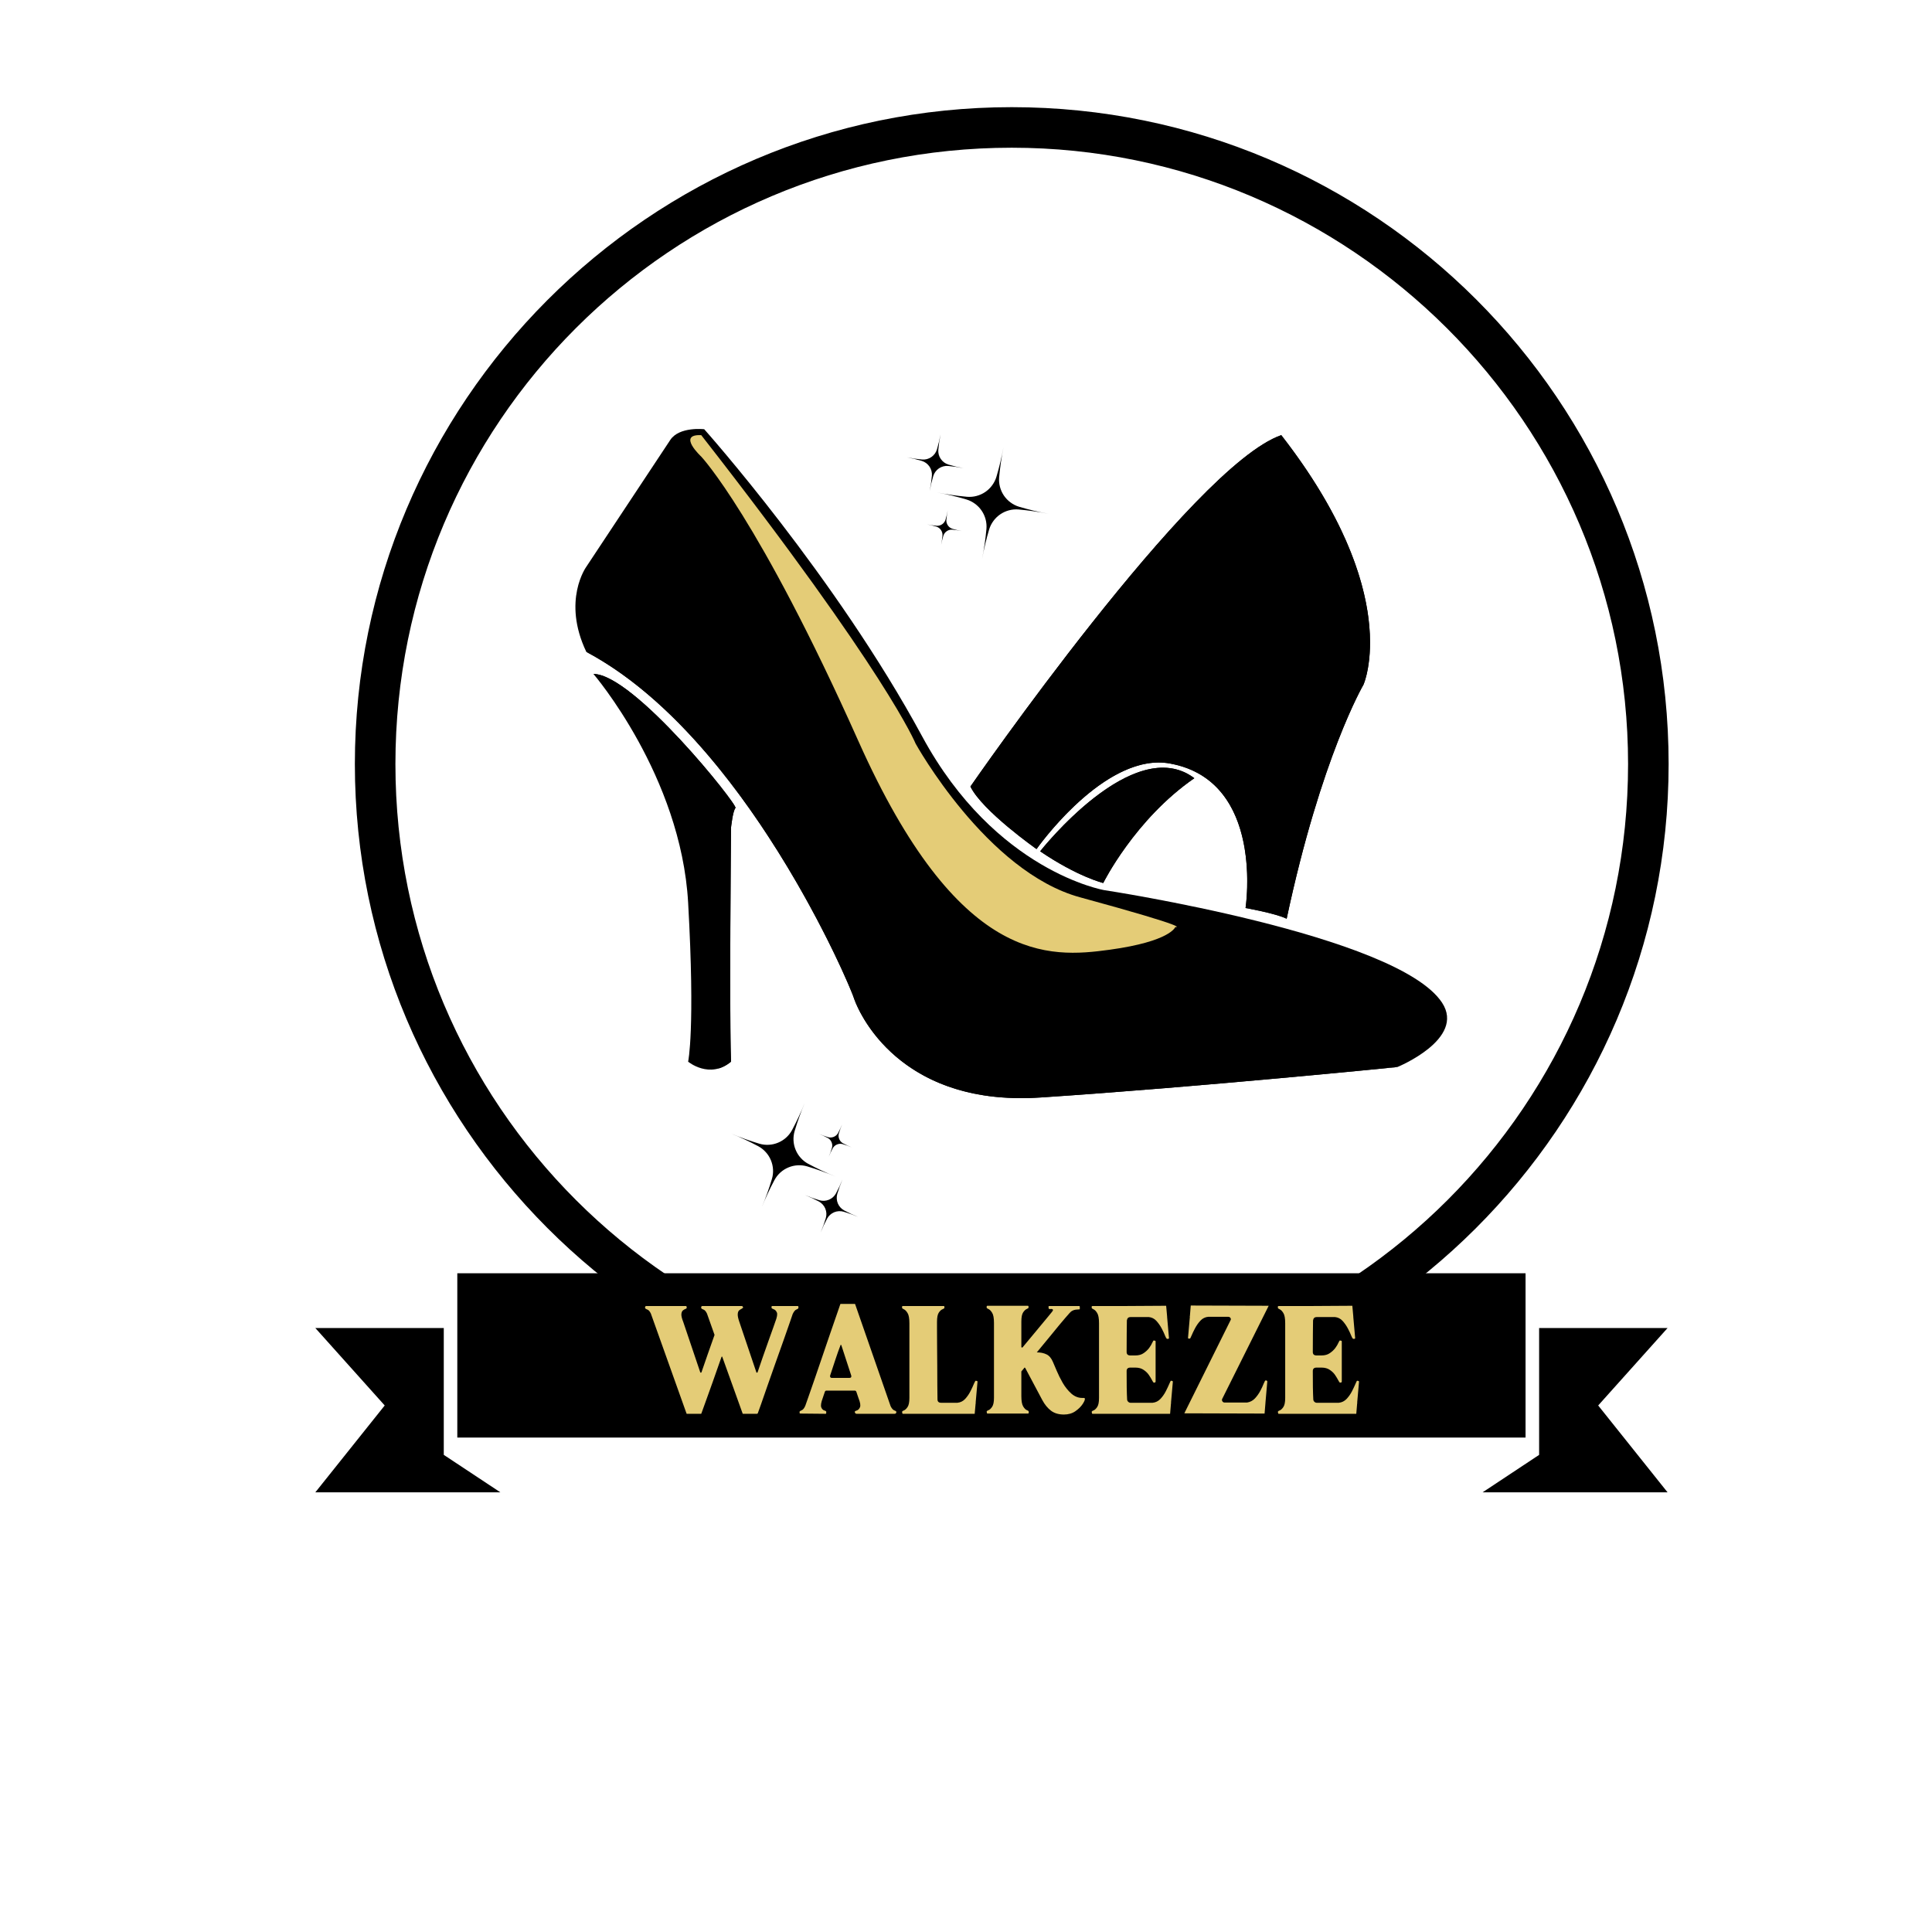 <svg version="1.0" preserveAspectRatio="xMidYMid meet" height="500" viewBox="0 0 375 375" zoomAndPan="magnify" width="500" xmlns:xlink="http://www.w3.org/1999/xlink" xmlns="http://www.w3.org/2000/svg"><defs><g></g><clipPath id="a1a517fb43"><path clip-rule="nonzero" d="M 68.879 20.801 L 323.879 20.801 L 323.879 275.801 L 68.879 275.801 Z M 68.879 20.801"></path></clipPath><clipPath id="bf4800c3fb"><path clip-rule="nonzero" d="M 111.688 83.254 L 281 83.254 L 281 213.004 L 111.688 213.004 Z M 111.688 83.254"></path></clipPath><clipPath id="2fcc2c4df7"><path clip-rule="nonzero" d="M 113 126 L 272 126 L 272 213.004 L 113 213.004 Z M 113 126"></path></clipPath><clipPath id="7c4eb3f12e"><path clip-rule="nonzero" d="M 181 86 L 204 86 L 204 109 L 181 109 Z M 181 86"></path></clipPath><clipPath id="8cc774e46b"><path clip-rule="nonzero" d="M 201.469 110.609 L 172.742 105.105 L 176.977 83.008 L 205.703 88.512 Z M 201.469 110.609"></path></clipPath><clipPath id="756450de1c"><path clip-rule="nonzero" d="M 201.469 110.609 L 172.742 105.105 L 176.977 83.008 L 205.703 88.512 Z M 201.469 110.609"></path></clipPath><clipPath id="5243a9ef3a"><path clip-rule="nonzero" d="M 176 84 L 187 84 L 187 96 L 176 96 Z M 176 84"></path></clipPath><clipPath id="1b0ab5d6c4"><path clip-rule="nonzero" d="M 201.469 110.609 L 172.742 105.105 L 176.977 83.008 L 205.703 88.512 Z M 201.469 110.609"></path></clipPath><clipPath id="f529e3260b"><path clip-rule="nonzero" d="M 201.469 110.609 L 172.742 105.105 L 176.977 83.008 L 205.703 88.512 Z M 201.469 110.609"></path></clipPath><clipPath id="d0d4c34077"><path clip-rule="nonzero" d="M 179 99 L 187 99 L 187 106 L 179 106 Z M 179 99"></path></clipPath><clipPath id="522e6fc881"><path clip-rule="nonzero" d="M 201.469 110.609 L 172.742 105.105 L 176.977 83.008 L 205.703 88.512 Z M 201.469 110.609"></path></clipPath><clipPath id="6093993a98"><path clip-rule="nonzero" d="M 201.469 110.609 L 172.742 105.105 L 176.977 83.008 L 205.703 88.512 Z M 201.469 110.609"></path></clipPath><clipPath id="1d451ed4a6"><path clip-rule="nonzero" d="M 141 214 L 163 214 L 163 235 L 141 235 Z M 141 214"></path></clipPath><clipPath id="79a322b3d8"><path clip-rule="nonzero" d="M 146.047 209.793 L 173.094 220.93 L 164.527 241.738 L 137.48 230.598 Z M 146.047 209.793"></path></clipPath><clipPath id="905888e6ee"><path clip-rule="nonzero" d="M 146.047 209.793 L 173.094 220.93 L 164.527 241.738 L 137.48 230.598 Z M 146.047 209.793"></path></clipPath><clipPath id="b5ce512063"><path clip-rule="nonzero" d="M 156 228 L 167 228 L 167 240 L 156 240 Z M 156 228"></path></clipPath><clipPath id="452657f37b"><path clip-rule="nonzero" d="M 146.047 209.793 L 173.094 220.93 L 164.527 241.738 L 137.48 230.598 Z M 146.047 209.793"></path></clipPath><clipPath id="38e130eeb7"><path clip-rule="nonzero" d="M 146.047 209.793 L 173.094 220.93 L 164.527 241.738 L 137.48 230.598 Z M 146.047 209.793"></path></clipPath><clipPath id="ef0370b0cc"><path clip-rule="nonzero" d="M 159 218 L 166 218 L 166 225 L 159 225 Z M 159 218"></path></clipPath><clipPath id="0e13c0466e"><path clip-rule="nonzero" d="M 146.047 209.793 L 173.094 220.93 L 164.527 241.738 L 137.48 230.598 Z M 146.047 209.793"></path></clipPath><clipPath id="a3b6577ba2"><path clip-rule="nonzero" d="M 146.047 209.793 L 173.094 220.93 L 164.527 241.738 L 137.48 230.598 Z M 146.047 209.793"></path></clipPath><clipPath id="4933e2a69f"><path clip-rule="nonzero" d="M 61.203 247.039 L 323.703 247.039 L 323.703 289.789 L 61.203 289.789 Z M 61.203 247.039"></path></clipPath></defs><rect fill-opacity="1" height="450" y="-37.5" fill="#ffffff" width="450" x="-37.5"></rect><rect fill-opacity="1" height="450" y="-37.5" fill="#ffffff" width="450" x="-37.5"></rect><g clip-path="url(#a1a517fb43)"><path fill-rule="nonzero" fill-opacity="1" d="M 196.379 275.801 C 125.938 275.801 68.879 218.348 68.879 148.301 C 68.879 78.254 125.938 20.801 196.379 20.801 C 266.82 20.801 323.879 77.859 323.879 148.301 C 323.879 218.742 266.426 275.801 196.379 275.801 Z M 196.379 28.672 C 130.27 28.672 76.75 82.191 76.75 148.301 C 76.75 214.414 130.27 267.93 196.379 267.93 C 262.488 267.93 316.008 214.414 316.008 148.301 C 316.008 82.191 262.098 28.672 196.379 28.672 Z M 196.379 28.672" fill="#000000"></path></g><g clip-path="url(#bf4800c3fb)"><path fill-rule="nonzero" fill-opacity="1" d="M 130.102 85.391 L 113.801 110.012 C 113.801 110.012 109.043 116.551 113.805 126.531 C 144.664 142.938 165.125 191.504 165.816 193.934 C 165.816 193.934 172.754 215.086 202.23 213.004 C 233.438 210.922 271.238 207.109 271.238 207.109 C 271.238 207.109 284.527 201.676 279.906 194.625 C 271.238 181.398 214.367 172.781 214.367 172.781 C 214.367 172.781 193.215 169.215 178.996 142.941 C 162.176 111.852 136.688 83.312 136.688 83.312 C 136.688 83.312 131.852 82.746 130.102 85.391" fill="#000000"></path></g><path fill-rule="nonzero" fill-opacity="1" d="M 115.188 130.816 C 115.188 130.816 132.18 150.582 133.566 175.207 C 134.953 199.824 133.566 206.07 133.566 206.07 C 133.566 206.07 137.73 209.539 141.891 206.07 C 141.543 197.055 141.891 160.641 141.891 160.641 C 141.891 160.641 142.238 157.348 142.758 156.828 C 143.277 156.305 122.992 130.816 115.188 130.816" fill="#000000"></path><path fill-rule="nonzero" fill-opacity="1" d="M 188.359 152.668 C 188.359 152.668 231.359 90.461 248.695 84.461 C 272.621 115.215 264.648 132.898 264.648 132.898 C 264.648 132.898 256.43 146.891 249.738 178.328 C 247.656 177.285 241.762 176.246 241.762 176.246 C 241.762 176.246 245.582 151.605 227.141 148.207 C 214.484 145.844 201.191 164.801 201.191 164.801 C 201.191 164.801 190.668 157.406 188.359 152.668" fill="#000000"></path><path fill-rule="nonzero" fill-opacity="1" d="M 201.895 165.238 C 201.895 165.238 220.031 142.145 231.82 151.047 C 220.262 159.023 214.137 171.391 214.137 171.391 C 214.137 171.391 209.164 170.18 201.895 165.238" fill="#000000"></path><path fill-rule="nonzero" fill-opacity="1" d="M 136.113 88.629 C 136.113 88.629 147.207 100.418 166.629 143.879 C 186.047 187.344 203.613 185.953 215.406 184.34 C 227.199 182.719 228.121 179.941 228.121 179.941 C 228.121 179.941 232.285 180.348 209.629 174.164 C 191.48 169.215 177.723 144.344 177.723 144.344 C 177.723 144.344 172.234 130.711 136.113 84.465 C 131.332 84.23 136.113 88.629 136.113 88.629" fill="#e4cc77"></path><path fill-rule="nonzero" fill-opacity="1" d="M 192.945 212.871 C 171.246 210.508 165.816 193.934 165.816 193.934 C 165.551 192.988 162.301 185.086 156.617 174.812 C 162.301 185.086 165.551 192.988 165.816 193.934 C 165.816 193.934 171.254 210.504 192.945 212.871 M 156.602 174.797 C 156.602 174.789 156.598 174.785 156.598 174.781 C 156.598 174.781 156.602 174.789 156.602 174.797" fill="#e4cc77"></path><g clip-path="url(#2fcc2c4df7)"><path fill-rule="nonzero" fill-opacity="1" d="M 198.23 213.148 C 196.367 213.148 194.605 213.051 192.945 212.871 C 171.254 210.504 165.816 193.934 165.816 193.934 C 165.551 192.988 162.301 185.086 156.617 174.812 C 156.613 174.812 156.609 174.805 156.602 174.797 C 156.602 174.789 156.598 174.781 156.598 174.781 C 147.645 158.605 132.664 136.559 113.805 126.527 C 113.805 126.527 153.68 139.141 170.328 190.809 C 177.477 207.707 201.23 209.539 215.406 210.23 L 271.234 207.109 C 271.234 207.109 233.438 210.922 202.23 213.004 C 200.852 213.102 199.512 213.148 198.23 213.148" fill="#000000"></path></g><path fill-rule="nonzero" fill-opacity="1" d="M 140.02 207.199 C 140.633 206.957 141.262 206.59 141.891 206.07 C 141.289 206.645 140.531 207.004 140.02 207.199 M 141.734 190.289 C 141.734 176.828 141.891 160.641 141.891 160.641 C 141.891 160.641 142.238 157.348 142.758 156.828 C 143.277 156.305 122.992 130.816 115.188 130.816 C 122.992 130.816 143.277 156.305 142.758 156.828 C 142.238 157.348 141.891 160.641 141.891 160.641 C 141.891 160.641 141.734 176.828 141.734 190.289" fill="#e4cc77"></path><path fill-rule="nonzero" fill-opacity="1" d="M 139.445 207.391 C 139.445 207.391 140.676 173.469 139.984 157.52 C 133.395 141.57 115.188 130.816 115.188 130.816 C 122.992 130.816 143.277 156.305 142.758 156.828 C 142.238 157.348 141.891 160.641 141.891 160.641 C 141.891 160.641 141.734 176.828 141.734 190.289 C 141.734 197.02 141.773 203.062 141.891 206.07 C 141.262 206.59 140.633 206.957 140.02 207.199 C 139.676 207.332 139.445 207.391 139.445 207.391" fill="#000000"></path><path fill-rule="nonzero" fill-opacity="1" d="M 242.09 171.055 C 242.09 163.633 240.18 150.609 227.141 148.207 C 226.398 148.066 225.656 148 224.914 148 C 212.973 148 201.191 164.801 201.191 164.801 C 201.191 164.801 190.668 157.406 188.359 152.668 C 190.668 157.406 201.191 164.801 201.191 164.801 C 201.191 164.801 212.973 148 224.914 148 C 225.656 148 226.398 148.066 227.141 148.207 C 240.18 150.609 242.09 163.633 242.09 171.055" fill="#e4cc77"></path><path fill-rule="nonzero" fill-opacity="1" d="M 249.738 178.328 C 247.656 177.285 241.762 176.246 241.762 176.246 C 241.762 176.246 242.09 174.133 242.09 171.055 C 242.09 163.633 240.18 150.609 227.141 148.207 C 226.398 148.066 225.656 148 224.914 148 C 212.973 148 201.191 164.801 201.191 164.801 C 201.191 164.801 190.668 157.406 188.359 152.668 C 188.359 152.668 231.359 90.461 248.695 84.461 C 263.055 102.914 265.926 116.664 265.926 124.711 C 265.926 130.074 264.648 132.898 264.648 132.898 C 264.648 132.898 256.43 146.891 249.738 178.328" fill="#000000"></path><path fill-rule="nonzero" fill-opacity="1" d="M 214.137 171.391 C 214.137 171.391 209.164 170.18 201.895 165.238 C 201.895 165.238 214.641 149.008 225.711 149.008 C 227.844 149.008 229.914 149.609 231.82 151.047 C 220.262 159.023 214.137 171.391 214.137 171.391" fill="#000000"></path><g clip-path="url(#7c4eb3f12e)"><g clip-path="url(#8cc774e46b)"><g clip-path="url(#756450de1c)"><path fill-rule="nonzero" fill-opacity="1" d="M 191.469 102.652 C 191.52 102.027 191.465 101.414 191.305 100.809 C 191.145 100.203 190.891 99.641 190.539 99.125 C 190.188 98.605 189.758 98.16 189.254 97.789 C 188.75 97.418 188.199 97.137 187.602 96.953 C 185.707 96.391 183.789 95.934 181.844 95.578 C 183.781 95.965 185.734 96.246 187.703 96.426 C 188.328 96.477 188.941 96.422 189.547 96.262 C 190.152 96.102 190.715 95.848 191.234 95.496 C 191.75 95.145 192.195 94.715 192.566 94.211 C 192.938 93.711 193.219 93.16 193.402 92.559 C 193.965 90.664 194.422 88.746 194.777 86.801 C 194.391 88.742 194.109 90.691 193.93 92.66 C 193.879 93.285 193.934 93.898 194.094 94.504 C 194.254 95.109 194.508 95.672 194.859 96.191 C 195.211 96.707 195.641 97.152 196.145 97.523 C 196.648 97.898 197.199 98.176 197.797 98.359 C 199.691 98.922 201.609 99.379 203.555 99.734 C 201.617 99.348 199.664 99.066 197.695 98.887 C 197.07 98.836 196.457 98.891 195.852 99.051 C 195.246 99.211 194.684 99.469 194.164 99.82 C 193.648 100.172 193.203 100.598 192.832 101.102 C 192.461 101.605 192.18 102.156 191.996 102.754 C 191.434 104.648 190.977 106.566 190.621 108.512 C 191.008 106.574 191.289 104.621 191.469 102.652 Z M 191.469 102.652" fill="#000000"></path></g></g></g><g clip-path="url(#5243a9ef3a)"><g clip-path="url(#1b0ab5d6c4)"><g clip-path="url(#f529e3260b)"><path fill-rule="nonzero" fill-opacity="1" d="M 180.879 92.344 C 180.906 92.031 180.879 91.719 180.797 91.414 C 180.715 91.105 180.586 90.82 180.41 90.559 C 180.23 90.297 180.016 90.074 179.758 89.883 C 179.504 89.695 179.227 89.555 178.922 89.461 C 177.965 89.18 176.992 88.945 176.012 88.766 C 176.992 88.961 177.98 89.105 178.977 89.195 C 179.289 89.219 179.602 89.191 179.906 89.113 C 180.215 89.031 180.5 88.902 180.762 88.723 C 181.023 88.547 181.246 88.328 181.438 88.074 C 181.625 87.82 181.766 87.543 181.859 87.238 C 182.141 86.281 182.375 85.309 182.555 84.324 C 182.359 85.305 182.215 86.293 182.125 87.289 C 182.102 87.605 182.129 87.918 182.207 88.223 C 182.289 88.527 182.418 88.812 182.598 89.074 C 182.773 89.336 182.992 89.562 183.246 89.75 C 183.5 89.938 183.777 90.078 184.082 90.172 C 185.039 90.457 186.012 90.691 186.996 90.871 C 186.016 90.672 185.027 90.531 184.031 90.441 C 183.715 90.414 183.402 90.441 183.098 90.523 C 182.793 90.605 182.508 90.734 182.246 90.91 C 181.984 91.09 181.758 91.305 181.57 91.562 C 181.383 91.816 181.242 92.094 181.148 92.398 C 180.863 93.355 180.629 94.328 180.449 95.309 C 180.645 94.328 180.789 93.34 180.879 92.344 Z M 180.879 92.344" fill="#000000"></path></g></g></g><g clip-path="url(#d0d4c34077)"><g clip-path="url(#522e6fc881)"><g clip-path="url(#6093993a98)"><path fill-rule="nonzero" fill-opacity="1" d="M 182.934 103.977 C 182.965 103.578 182.867 103.215 182.645 102.887 C 182.422 102.555 182.117 102.332 181.738 102.215 C 181.152 102.043 180.559 101.898 179.957 101.789 C 180.559 101.91 181.16 101.996 181.77 102.051 C 182.168 102.082 182.531 101.988 182.859 101.766 C 183.188 101.539 183.414 101.238 183.527 100.855 C 183.703 100.273 183.844 99.68 183.953 99.078 C 183.836 99.676 183.746 100.281 183.691 100.887 C 183.66 101.285 183.758 101.648 183.98 101.98 C 184.203 102.309 184.508 102.531 184.887 102.648 C 185.473 102.824 186.066 102.965 186.664 103.074 C 186.066 102.953 185.465 102.867 184.855 102.812 C 184.457 102.781 184.094 102.875 183.766 103.102 C 183.438 103.324 183.215 103.625 183.098 104.008 C 182.922 104.594 182.781 105.184 182.668 105.785 C 182.789 105.188 182.879 104.582 182.934 103.977 Z M 182.934 103.977" fill="#000000"></path></g></g></g><g clip-path="url(#1d451ed4a6)"><g clip-path="url(#79a322b3d8)"><g clip-path="url(#905888e6ee)"><path fill-rule="nonzero" fill-opacity="1" d="M 154.23 219.559 C 154.059 220.16 153.988 220.77 154.023 221.395 C 154.059 222.016 154.195 222.617 154.438 223.191 C 154.676 223.77 155.004 224.289 155.422 224.75 C 155.84 225.215 156.324 225.598 156.871 225.895 C 158.609 226.82 160.391 227.652 162.219 228.387 C 160.402 227.621 158.551 226.957 156.664 226.391 C 156.066 226.219 155.453 226.148 154.832 226.184 C 154.211 226.219 153.609 226.355 153.035 226.598 C 152.457 226.836 151.938 227.164 151.473 227.582 C 151.012 228 150.629 228.484 150.332 229.031 C 149.402 230.77 148.574 232.551 147.84 234.379 C 148.602 232.562 149.27 230.715 149.832 228.828 C 150.008 228.227 150.078 227.617 150.043 226.992 C 150.008 226.371 149.867 225.77 149.629 225.195 C 149.391 224.617 149.059 224.098 148.641 223.637 C 148.227 223.172 147.742 222.789 147.195 222.492 C 145.457 221.566 143.672 220.734 141.848 220 C 143.66 220.766 145.512 221.43 147.398 221.996 C 148 222.168 148.609 222.238 149.234 222.203 C 149.855 222.168 150.453 222.031 151.031 221.789 C 151.605 221.551 152.125 221.223 152.59 220.805 C 153.055 220.387 153.434 219.902 153.734 219.355 C 154.66 217.617 155.492 215.836 156.227 214.008 C 155.461 215.824 154.797 217.672 154.23 219.559 Z M 154.23 219.559" fill="#000000"></path></g></g></g><g clip-path="url(#b5ce512063)"><g clip-path="url(#452657f37b)"><g clip-path="url(#38e130eeb7)"><path fill-rule="nonzero" fill-opacity="1" d="M 162.516 231.738 C 162.43 232.039 162.395 232.348 162.414 232.664 C 162.43 232.98 162.5 233.281 162.621 233.574 C 162.742 233.867 162.91 234.129 163.121 234.363 C 163.332 234.598 163.574 234.789 163.852 234.941 C 164.734 235.41 165.633 235.832 166.559 236.203 C 165.641 235.816 164.703 235.48 163.75 235.195 C 163.445 235.105 163.137 235.07 162.82 235.09 C 162.508 235.105 162.203 235.176 161.91 235.297 C 161.621 235.418 161.355 235.586 161.121 235.797 C 160.887 236.008 160.695 236.25 160.543 236.527 C 160.074 237.41 159.652 238.312 159.281 239.234 C 159.668 238.316 160.008 237.379 160.293 236.426 C 160.379 236.121 160.414 235.812 160.398 235.496 C 160.379 235.184 160.309 234.879 160.188 234.586 C 160.066 234.297 159.902 234.035 159.688 233.797 C 159.477 233.562 159.234 233.371 158.957 233.219 C 158.078 232.75 157.176 232.332 156.25 231.957 C 157.168 232.344 158.105 232.684 159.059 232.969 C 159.363 233.055 159.672 233.09 159.988 233.074 C 160.305 233.055 160.605 232.984 160.898 232.863 C 161.188 232.742 161.453 232.578 161.688 232.367 C 161.922 232.152 162.113 231.91 162.266 231.633 C 162.734 230.754 163.156 229.852 163.527 228.926 C 163.141 229.844 162.805 230.781 162.516 231.738 Z M 162.516 231.738" fill="#000000"></path></g></g></g><g clip-path="url(#ef0370b0cc)"><g clip-path="url(#0e13c0466e)"><g clip-path="url(#a3b6577ba2)"><path fill-rule="nonzero" fill-opacity="1" d="M 162.832 219.969 C 162.719 220.352 162.742 220.723 162.895 221.09 C 163.047 221.457 163.297 221.734 163.648 221.926 C 164.184 222.211 164.734 222.469 165.301 222.695 C 164.738 222.461 164.168 222.254 163.582 222.078 C 163.203 221.969 162.828 221.992 162.461 222.145 C 162.094 222.297 161.816 222.547 161.625 222.895 C 161.34 223.434 161.082 223.984 160.855 224.547 C 161.094 223.988 161.297 223.414 161.473 222.832 C 161.582 222.449 161.562 222.078 161.41 221.711 C 161.258 221.344 161.004 221.066 160.656 220.875 C 160.121 220.59 159.57 220.332 159.004 220.105 C 159.566 220.34 160.137 220.547 160.719 220.723 C 161.102 220.832 161.477 220.809 161.844 220.656 C 162.207 220.504 162.488 220.254 162.676 219.906 C 162.965 219.367 163.219 218.816 163.449 218.254 C 163.211 218.812 163.008 219.387 162.832 219.969 Z M 162.832 219.969" fill="#000000"></path></g></g></g><g clip-path="url(#4933e2a69f)"><path fill-rule="evenodd" fill-opacity="1" d="M 323.676 289.664 L 287.762 289.664 L 298.742 282.391 L 298.742 257.766 L 323.676 257.766 L 310.207 272.801 Z M 88.762 247.137 L 296.109 247.137 L 296.109 279.027 L 88.762 279.027 Z M 61.203 289.664 L 74.672 272.801 L 61.203 257.766 L 86.137 257.766 L 86.137 282.387 L 97.117 289.656 L 61.203 289.656 Z M 61.203 289.664" fill="#000000"></path></g><g fill-opacity="1" fill="#e4cc77"><g transform="translate(126.552, 274.418)"><g><path d="M 28.422 -20.75 L 28.422 -20.578 C 28.422 -20.453 28.297 -20.344 28.047 -20.25 C 27.797 -20.164 27.551 -19.875 27.312 -19.375 C 27.281 -19.25 27.098 -18.719 26.766 -17.781 C 26.441 -16.844 26.035 -15.68 25.547 -14.297 C 25.055 -12.922 24.535 -11.457 23.984 -9.906 C 23.43 -8.363 22.91 -6.883 22.422 -5.469 C 21.93 -4.051 21.516 -2.852 21.172 -1.875 C 20.828 -0.895 20.613 -0.301 20.531 -0.094 C 20.469 -0.031 20.422 0 20.391 0 L 17.672 0 C 17.609 0 17.578 -0.031 17.578 -0.094 L 13.656 -11.016 C 13.656 -11.078 13.629 -11.109 13.578 -11.109 C 13.535 -11.109 13.504 -11.078 13.484 -11.016 C 12.91 -9.379 12.344 -7.766 11.781 -6.172 C 11.219 -4.586 10.734 -3.238 10.328 -2.125 C 9.93 -1.008 9.688 -0.332 9.594 -0.094 C 9.594 -0.031 9.562 0 9.5 0 L 6.781 0 C 6.719 0 6.688 -0.031 6.688 -0.094 L -0.219 -19.453 C -0.426 -19.898 -0.664 -20.164 -0.938 -20.25 C -1.207 -20.344 -1.344 -20.453 -1.344 -20.578 L -1.344 -20.656 C -1.344 -20.832 -1.254 -20.922 -1.078 -20.922 L 6.516 -20.922 C 6.66 -20.922 6.734 -20.848 6.734 -20.703 L 6.734 -20.578 C 6.734 -20.484 6.66 -20.41 6.516 -20.359 C 6.367 -20.316 6.203 -20.223 6.016 -20.078 C 5.836 -19.93 5.734 -19.688 5.703 -19.344 C 5.68 -19 5.801 -18.5 6.062 -17.844 L 9.375 -8.031 C 9.406 -8 9.441 -7.984 9.484 -7.984 C 9.523 -7.984 9.562 -8 9.594 -8.031 C 9.945 -9.07 10.363 -10.273 10.844 -11.641 C 11.32 -13.016 11.754 -14.238 12.141 -15.312 L 10.672 -19.453 C 10.461 -19.898 10.223 -20.164 9.953 -20.25 C 9.68 -20.344 9.547 -20.453 9.547 -20.578 L 9.547 -20.656 C 9.547 -20.832 9.633 -20.922 9.812 -20.922 L 17.406 -20.922 C 17.52 -20.922 17.609 -20.848 17.672 -20.703 L 17.672 -20.578 C 17.672 -20.578 17.582 -20.516 17.406 -20.391 C 17.344 -20.359 17.258 -20.312 17.156 -20.25 C 17.051 -20.195 16.941 -20.109 16.828 -19.984 C 16.703 -19.805 16.641 -19.555 16.641 -19.234 C 16.641 -18.91 16.742 -18.445 16.953 -17.844 L 20.266 -8.031 C 20.285 -8 20.316 -7.984 20.359 -7.984 C 20.41 -7.984 20.453 -8 20.484 -8.031 C 20.773 -8.895 21.113 -9.883 21.5 -11 C 21.895 -12.113 22.273 -13.191 22.641 -14.234 C 23.016 -15.273 23.32 -16.133 23.562 -16.812 C 23.801 -17.5 23.922 -17.844 23.922 -17.844 C 24.273 -18.738 24.379 -19.348 24.234 -19.672 C 24.086 -20.004 23.879 -20.211 23.609 -20.297 C 23.336 -20.391 23.203 -20.484 23.203 -20.578 L 23.203 -20.797 C 23.203 -20.879 23.25 -20.922 23.344 -20.922 L 28.25 -20.922 C 28.363 -20.922 28.422 -20.863 28.422 -20.75 Z M 28.422 -20.75"></path></g></g></g><g fill-opacity="1" fill="#e4cc77"><g transform="translate(156.309, 274.418)"><g><path d="M 16.562 -1.469 C 16.789 -1.02 17.031 -0.75 17.281 -0.656 C 17.539 -0.57 17.672 -0.473 17.672 -0.359 C 17.672 -0.117 17.551 0 17.312 0 L 9.953 0 C 9.773 0 9.656 -0.117 9.594 -0.359 C 9.594 -0.473 9.723 -0.566 9.984 -0.641 C 10.254 -0.723 10.461 -0.93 10.609 -1.266 C 10.766 -1.609 10.664 -2.211 10.312 -3.078 L 9.906 -4.281 C 9.844 -4.426 9.738 -4.5 9.594 -4.5 L 4.109 -4.5 C 3.953 -4.5 3.848 -4.426 3.797 -4.281 C 3.672 -3.926 3.57 -3.633 3.5 -3.406 C 3.426 -3.188 3.391 -3.078 3.391 -3.078 C 3.066 -2.211 2.969 -1.609 3.094 -1.266 C 3.227 -0.93 3.43 -0.723 3.703 -0.641 C 3.973 -0.566 4.094 -0.473 4.062 -0.359 L 4.062 -0.141 C 4.062 -0.047 4.016 0 3.922 0 L -0.938 -0.047 C -1.051 -0.047 -1.109 -0.086 -1.109 -0.172 L -1.109 -0.406 C -1.109 -0.488 -0.973 -0.582 -0.703 -0.688 C -0.441 -0.789 -0.207 -1.082 0 -1.562 C 0.062 -1.707 0.254 -2.254 0.578 -3.203 C 0.91 -4.16 1.32 -5.344 1.812 -6.75 C 2.301 -8.164 2.812 -9.66 3.344 -11.234 C 3.883 -12.816 4.398 -14.328 4.891 -15.766 C 5.379 -17.211 5.801 -18.43 6.156 -19.422 C 6.508 -20.422 6.719 -21.023 6.781 -21.234 C 6.781 -21.297 6.812 -21.328 6.875 -21.328 L 9.594 -21.328 C 9.656 -21.328 9.688 -21.297 9.688 -21.234 Z M 5.125 -6.969 L 8.562 -6.969 C 8.863 -6.969 8.984 -7.113 8.922 -7.406 L 7 -13.297 C 6.977 -13.359 6.941 -13.391 6.891 -13.391 C 6.848 -13.391 6.828 -13.359 6.828 -13.297 C 6.523 -12.523 6.195 -11.602 5.844 -10.531 C 5.488 -9.457 5.145 -8.414 4.812 -7.406 C 4.789 -7.289 4.805 -7.188 4.859 -7.094 C 4.922 -7.008 5.008 -6.969 5.125 -6.969 Z M 5.125 -6.969"></path></g></g></g><g fill-opacity="1" fill="#e4cc77"><g transform="translate(175.091, 274.418)"><g><path d="M 1.422 -17.578 C 1.422 -18.535 1.301 -19.195 1.062 -19.562 C 0.832 -19.938 0.598 -20.176 0.359 -20.281 C 0.117 -20.383 0 -20.484 0 -20.578 L 0 -20.797 C 0 -20.879 0.055 -20.922 0.172 -20.922 L 8.078 -20.922 C 8.172 -20.922 8.219 -20.879 8.219 -20.797 L 8.219 -20.578 C 8.219 -20.484 8.098 -20.391 7.859 -20.297 C 7.617 -20.211 7.379 -20 7.141 -19.656 C 6.898 -19.312 6.781 -18.707 6.781 -17.844 C 6.781 -17.844 6.781 -17.426 6.781 -16.594 C 6.781 -15.758 6.785 -14.703 6.797 -13.422 C 6.816 -12.148 6.828 -10.812 6.828 -9.406 C 6.828 -8.008 6.832 -6.707 6.844 -5.5 C 6.863 -4.301 6.875 -3.406 6.875 -2.812 C 6.875 -2.363 7.113 -2.141 7.594 -2.141 L 10.75 -2.141 C 11.344 -2.203 11.844 -2.453 12.25 -2.891 C 12.656 -3.336 13 -3.836 13.281 -4.391 C 13.562 -4.941 13.781 -5.414 13.938 -5.812 C 14.102 -6.219 14.234 -6.422 14.328 -6.422 L 14.5 -6.375 C 14.594 -6.375 14.641 -6.316 14.641 -6.203 L 14.281 -2.141 L 14.328 -2.141 L 14.281 -2.047 L 14.094 0 L 0.172 0 C 0.086 0 0.047 -0.047 0.047 -0.141 L 0 -0.359 C 0 -0.473 0.117 -0.57 0.359 -0.656 C 0.598 -0.75 0.832 -0.969 1.062 -1.312 C 1.301 -1.656 1.422 -2.242 1.422 -3.078 Z M 1.422 -17.578"></path></g></g></g><g fill-opacity="1" fill="#e4cc77"><g transform="translate(191.509, 274.418)"><g><path d="M 0 -0.406 C 0 -0.52 0.117 -0.617 0.359 -0.703 C 0.598 -0.797 0.832 -1.016 1.062 -1.359 C 1.301 -1.703 1.422 -2.289 1.422 -3.125 L 1.422 -17.625 C 1.422 -18.582 1.301 -19.242 1.062 -19.609 C 0.832 -19.984 0.598 -20.223 0.359 -20.328 C 0.117 -20.43 0 -20.523 0 -20.609 L 0 -20.797 C 0 -20.91 0.055 -20.969 0.172 -20.969 L 7.984 -20.969 C 8.078 -20.969 8.125 -20.926 8.125 -20.844 L 8.125 -20.609 C 8.125 -20.523 8.008 -20.438 7.781 -20.344 C 7.562 -20.258 7.332 -20.047 7.094 -19.703 C 6.852 -19.359 6.734 -18.754 6.734 -17.891 L 6.734 -12.984 C 6.734 -12.898 6.781 -12.859 6.875 -12.859 C 6.875 -12.859 6.879 -12.859 6.891 -12.859 C 6.91 -12.859 6.938 -12.867 6.969 -12.891 C 7.852 -13.961 8.75 -15.039 9.656 -16.125 C 10.562 -17.219 11.32 -18.133 11.938 -18.875 C 12.551 -19.613 12.859 -20 12.859 -20.031 C 12.91 -20.27 12.785 -20.375 12.484 -20.344 C 12.191 -20.312 12.047 -20.344 12.047 -20.438 L 12 -20.75 C 12 -20.863 12.062 -20.922 12.188 -20.922 L 17.938 -20.922 C 18.031 -20.922 18.078 -20.879 18.078 -20.797 L 18.078 -20.297 C 18.078 -20.273 17.891 -20.254 17.516 -20.234 C 17.141 -20.223 16.789 -20.113 16.469 -19.906 C 16.344 -19.844 15.93 -19.398 15.234 -18.578 C 14.535 -17.766 13.695 -16.754 12.719 -15.547 C 11.738 -14.348 10.742 -13.141 9.734 -11.922 C 10.473 -11.922 11.102 -11.789 11.625 -11.531 C 12.145 -11.281 12.555 -10.797 12.859 -10.078 C 13.035 -9.691 13.281 -9.117 13.594 -8.359 C 13.906 -7.609 14.297 -6.82 14.766 -6 C 15.242 -5.188 15.801 -4.492 16.438 -3.922 C 17.082 -3.359 17.789 -3.078 18.562 -3.078 C 18.625 -3.078 18.68 -3.078 18.734 -3.078 C 18.797 -3.078 18.844 -3.078 18.875 -3.078 C 18.938 -3.078 19 -3.047 19.062 -2.984 C 19.113 -2.773 18.973 -2.414 18.641 -1.906 C 18.316 -1.406 17.844 -0.938 17.219 -0.5 C 16.594 -0.07 15.852 0.141 15 0.141 C 13.988 0.141 13.156 -0.102 12.5 -0.594 C 11.844 -1.094 11.273 -1.785 10.797 -2.672 L 7.5 -8.875 C 7.469 -8.938 7.426 -8.969 7.375 -8.969 C 7.332 -8.969 7.301 -8.938 7.281 -8.875 L 6.734 -8.219 L 6.734 -3.438 C 6.734 -2.488 6.852 -1.816 7.094 -1.422 C 7.332 -1.035 7.57 -0.797 7.812 -0.703 C 8.051 -0.617 8.172 -0.52 8.172 -0.406 L 8.172 -0.219 C 8.172 -0.102 8.109 -0.047 7.984 -0.047 L 0.172 -0.047 C 0.086 -0.047 0.047 -0.086 0.047 -0.172 Z M 0 -0.406"></path></g></g></g><g fill-opacity="1" fill="#e4cc77"><g transform="translate(211.897, 274.418)"><g><path d="M 0 -20.578 L 0 -20.797 C 0 -20.879 0.055 -20.922 0.172 -20.922 L 6.781 -20.922 L 14.453 -20.969 L 14.641 -18.875 L 14.641 -18.781 L 15 -14.719 C 15 -14.602 14.938 -14.547 14.812 -14.547 L 14.641 -14.547 C 14.547 -14.547 14.414 -14.742 14.25 -15.141 C 14.094 -15.547 13.875 -16.016 13.594 -16.547 C 13.312 -17.086 12.969 -17.582 12.562 -18.031 C 12.156 -18.477 11.656 -18.727 11.062 -18.781 L 7.547 -18.781 C 7.129 -18.781 6.891 -18.562 6.828 -18.125 C 6.828 -17.551 6.816 -16.691 6.797 -15.547 C 6.785 -14.398 6.781 -13.219 6.781 -12 C 6.781 -11.551 7.02 -11.328 7.5 -11.328 L 8.484 -11.328 C 9.129 -11.328 9.664 -11.477 10.094 -11.781 C 10.531 -12.082 10.883 -12.414 11.156 -12.781 C 11.426 -13.156 11.625 -13.488 11.75 -13.781 C 11.883 -14.082 11.984 -14.234 12.047 -14.234 L 12.266 -14.188 C 12.359 -14.188 12.406 -14.129 12.406 -14.016 L 12.406 -6.25 C 12.406 -6.188 12.359 -6.125 12.266 -6.062 L 12.047 -6.062 C 11.984 -6.062 11.879 -6.203 11.734 -6.484 C 11.586 -6.773 11.383 -7.113 11.125 -7.5 C 10.875 -7.883 10.531 -8.223 10.094 -8.516 C 9.664 -8.816 9.129 -8.969 8.484 -8.969 L 7.5 -8.969 C 7.02 -8.969 6.781 -8.742 6.781 -8.297 C 6.781 -7.223 6.785 -6.172 6.797 -5.141 C 6.816 -4.117 6.844 -3.344 6.875 -2.812 C 6.875 -2.633 6.941 -2.477 7.078 -2.344 C 7.211 -2.207 7.367 -2.141 7.547 -2.141 L 11.828 -2.141 C 12.422 -2.203 12.926 -2.453 13.344 -2.891 C 13.758 -3.336 14.109 -3.836 14.391 -4.391 C 14.672 -4.941 14.895 -5.414 15.062 -5.812 C 15.227 -6.219 15.336 -6.422 15.391 -6.422 L 15.625 -6.375 C 15.707 -6.375 15.75 -6.316 15.75 -6.203 L 15.391 -2.141 L 15.438 -2.141 L 15.391 -2.047 L 15.219 0 L 0.172 0 C 0.086 0 0.047 -0.047 0.047 -0.141 L 0 -0.359 C 0 -0.473 0.117 -0.57 0.359 -0.656 C 0.598 -0.75 0.832 -0.969 1.062 -1.312 C 1.301 -1.656 1.422 -2.242 1.422 -3.078 L 1.422 -17.578 C 1.422 -18.535 1.301 -19.195 1.062 -19.562 C 0.832 -19.938 0.598 -20.176 0.359 -20.281 C 0.117 -20.383 0 -20.484 0 -20.578 Z M 0 -20.578"></path></g></g></g><g fill-opacity="1" fill="#e4cc77"><g transform="translate(229.876, 274.418)"><g><path d="M 0 -0.094 L 8.969 -18.156 C 9.062 -18.312 9.055 -18.461 8.953 -18.609 C 8.848 -18.754 8.703 -18.828 8.516 -18.828 L 4.641 -18.828 C 4.047 -18.773 3.539 -18.523 3.125 -18.078 C 2.707 -17.629 2.359 -17.133 2.078 -16.594 C 1.797 -16.062 1.57 -15.594 1.406 -15.188 C 1.238 -14.789 1.129 -14.594 1.078 -14.594 L 0.844 -14.594 C 0.758 -14.594 0.719 -14.648 0.719 -14.766 L 1.078 -18.828 L 1.031 -18.828 L 1.078 -18.922 L 1.25 -21.016 L 16.375 -20.969 L 7.359 -2.906 C 7.273 -2.75 7.285 -2.586 7.391 -2.422 C 7.492 -2.266 7.633 -2.188 7.812 -2.188 L 12.188 -2.188 C 12.781 -2.281 13.285 -2.547 13.703 -2.984 C 14.117 -3.43 14.469 -3.922 14.75 -4.453 C 15.031 -4.992 15.25 -5.461 15.406 -5.859 C 15.57 -6.266 15.688 -6.469 15.75 -6.469 L 15.938 -6.469 C 16.051 -6.406 16.109 -6.348 16.109 -6.297 L 15.75 -2.188 L 15.75 -2.141 L 15.578 -0.047 Z M 0 -0.094"></path></g></g></g><g fill-opacity="1" fill="#e4cc77"><g transform="translate(248.034, 274.418)"><g><path d="M 0 -20.578 L 0 -20.797 C 0 -20.879 0.055 -20.922 0.172 -20.922 L 6.781 -20.922 L 14.453 -20.969 L 14.641 -18.875 L 14.641 -18.781 L 15 -14.719 C 15 -14.602 14.938 -14.547 14.812 -14.547 L 14.641 -14.547 C 14.547 -14.547 14.414 -14.742 14.25 -15.141 C 14.094 -15.547 13.875 -16.016 13.594 -16.547 C 13.312 -17.086 12.969 -17.582 12.562 -18.031 C 12.156 -18.477 11.656 -18.727 11.062 -18.781 L 7.547 -18.781 C 7.129 -18.781 6.891 -18.562 6.828 -18.125 C 6.828 -17.551 6.816 -16.691 6.797 -15.547 C 6.785 -14.398 6.781 -13.219 6.781 -12 C 6.781 -11.551 7.02 -11.328 7.5 -11.328 L 8.484 -11.328 C 9.129 -11.328 9.664 -11.477 10.094 -11.781 C 10.531 -12.082 10.883 -12.414 11.156 -12.781 C 11.426 -13.156 11.625 -13.488 11.75 -13.781 C 11.883 -14.082 11.984 -14.234 12.047 -14.234 L 12.266 -14.188 C 12.359 -14.188 12.406 -14.129 12.406 -14.016 L 12.406 -6.25 C 12.406 -6.188 12.359 -6.125 12.266 -6.062 L 12.047 -6.062 C 11.984 -6.062 11.879 -6.203 11.734 -6.484 C 11.586 -6.773 11.383 -7.113 11.125 -7.5 C 10.875 -7.883 10.531 -8.223 10.094 -8.516 C 9.664 -8.816 9.129 -8.969 8.484 -8.969 L 7.5 -8.969 C 7.02 -8.969 6.781 -8.742 6.781 -8.297 C 6.781 -7.223 6.785 -6.172 6.797 -5.141 C 6.816 -4.117 6.844 -3.344 6.875 -2.812 C 6.875 -2.633 6.941 -2.477 7.078 -2.344 C 7.211 -2.207 7.367 -2.141 7.547 -2.141 L 11.828 -2.141 C 12.422 -2.203 12.926 -2.453 13.344 -2.891 C 13.758 -3.336 14.109 -3.836 14.391 -4.391 C 14.672 -4.941 14.895 -5.414 15.062 -5.812 C 15.227 -6.219 15.336 -6.422 15.391 -6.422 L 15.625 -6.375 C 15.707 -6.375 15.75 -6.316 15.75 -6.203 L 15.391 -2.141 L 15.438 -2.141 L 15.391 -2.047 L 15.219 0 L 0.172 0 C 0.086 0 0.047 -0.047 0.047 -0.141 L 0 -0.359 C 0 -0.473 0.117 -0.57 0.359 -0.656 C 0.598 -0.75 0.832 -0.969 1.062 -1.312 C 1.301 -1.656 1.422 -2.242 1.422 -3.078 L 1.422 -17.578 C 1.422 -18.535 1.301 -19.195 1.062 -19.562 C 0.832 -19.938 0.598 -20.176 0.359 -20.281 C 0.117 -20.383 0 -20.484 0 -20.578 Z M 0 -20.578"></path></g></g></g></svg>